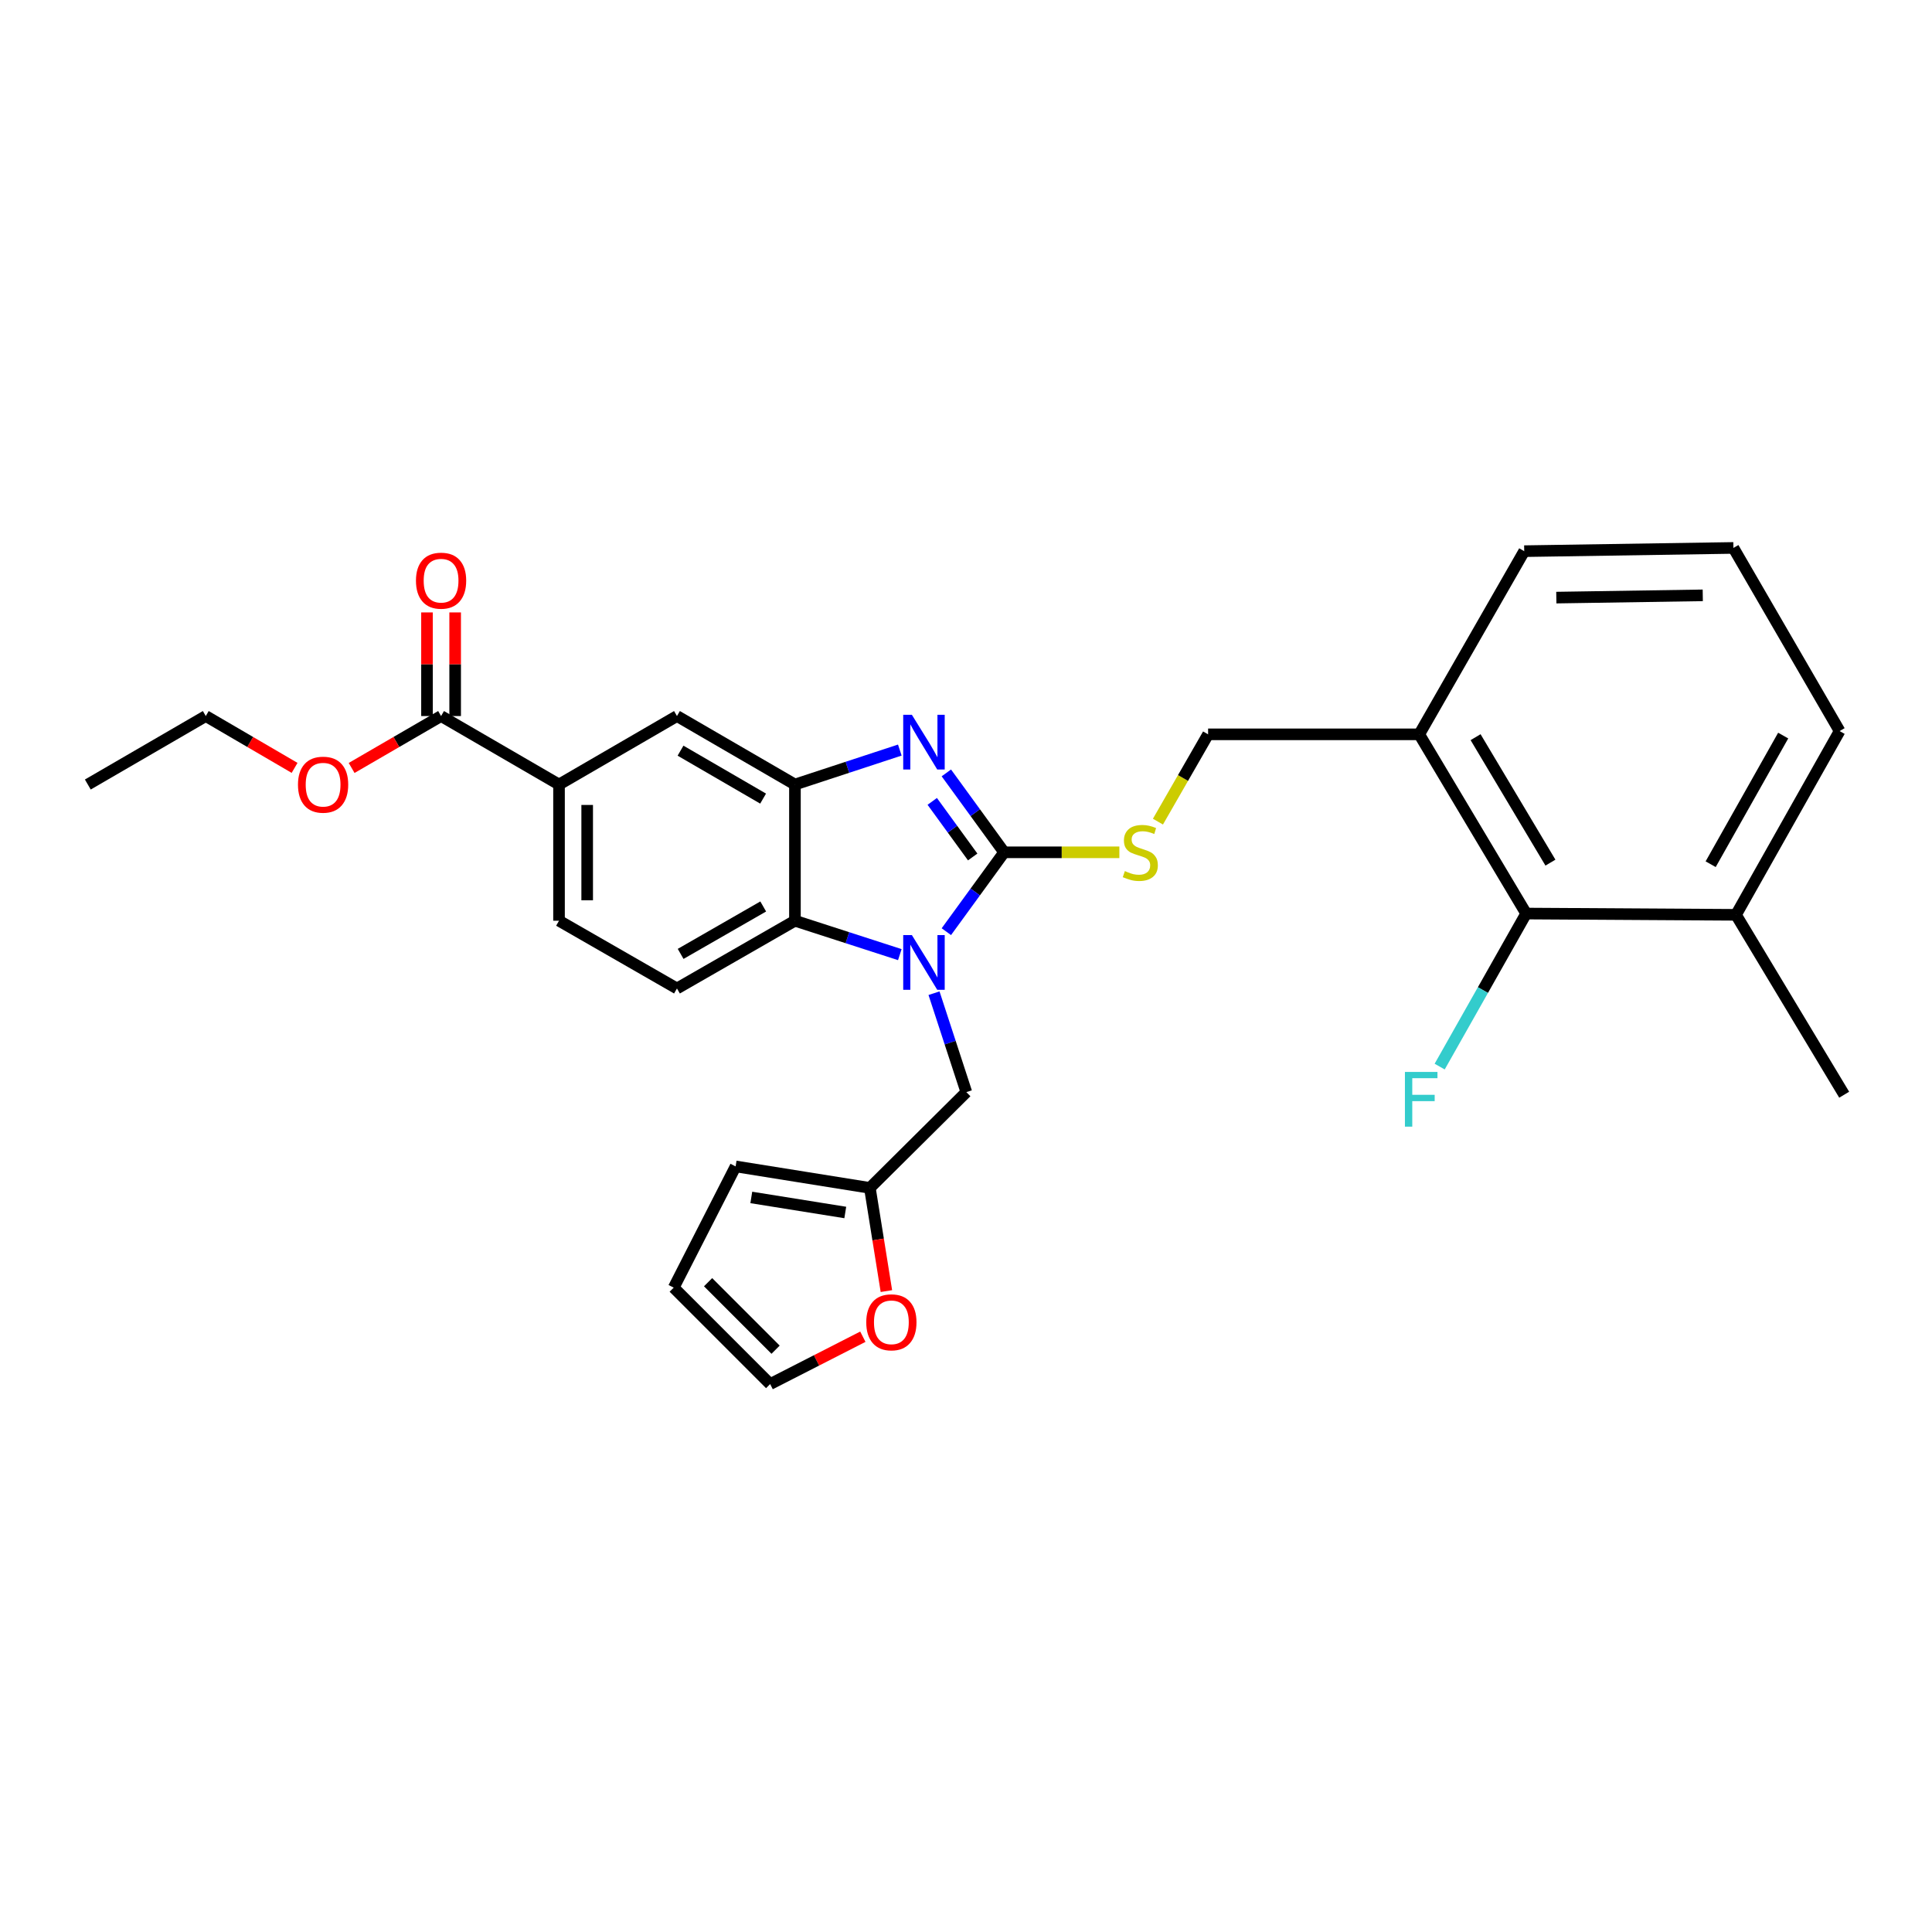 <?xml version='1.0' encoding='iso-8859-1'?>
<svg version='1.1' baseProfile='full'
              xmlns='http://www.w3.org/2000/svg'
                      xmlns:rdkit='http://www.rdkit.org/xml'
                      xmlns:xlink='http://www.w3.org/1999/xlink'
                  xml:space='preserve'
width='1000px' height='1000px' viewBox='0 0 1000 1000'>
<!-- END OF HEADER -->
<rect style='opacity:1.0;fill:#FFFFFF;stroke:none' width='1000' height='1000' x='0' y='0'> </rect>
<path class='bond-0' d='M 519.734,441.154 L 504.783,461.693' style='fill:none;fill-rule:evenodd;stroke:#000000;stroke-width:6px;stroke-linecap:butt;stroke-linejoin:miter;stroke-opacity:1' />
<path class='bond-0' d='M 504.783,461.693 L 489.832,482.231' style='fill:none;fill-rule:evenodd;stroke:#0000FF;stroke-width:6px;stroke-linecap:butt;stroke-linejoin:miter;stroke-opacity:1' />
<path class='bond-1' d='M 519.734,441.154 L 504.781,420.604' style='fill:none;fill-rule:evenodd;stroke:#000000;stroke-width:6px;stroke-linecap:butt;stroke-linejoin:miter;stroke-opacity:1' />
<path class='bond-1' d='M 504.781,420.604 L 489.828,400.054' style='fill:none;fill-rule:evenodd;stroke:#0000FF;stroke-width:6px;stroke-linecap:butt;stroke-linejoin:miter;stroke-opacity:1' />
<path class='bond-1' d='M 503.462,443.565 L 492.995,429.18' style='fill:none;fill-rule:evenodd;stroke:#000000;stroke-width:6px;stroke-linecap:butt;stroke-linejoin:miter;stroke-opacity:1' />
<path class='bond-1' d='M 492.995,429.18 L 482.528,414.795' style='fill:none;fill-rule:evenodd;stroke:#0000FF;stroke-width:6px;stroke-linecap:butt;stroke-linejoin:miter;stroke-opacity:1' />
<path class='bond-4' d='M 519.734,441.154 L 549.558,441.154' style='fill:none;fill-rule:evenodd;stroke:#000000;stroke-width:6px;stroke-linecap:butt;stroke-linejoin:miter;stroke-opacity:1' />
<path class='bond-4' d='M 549.558,441.154 L 579.382,441.154' style='fill:none;fill-rule:evenodd;stroke:#CCCC00;stroke-width:6px;stroke-linecap:butt;stroke-linejoin:miter;stroke-opacity:1' />
<path class='bond-3' d='M 465.747,494.115 L 438.604,485.34' style='fill:none;fill-rule:evenodd;stroke:#0000FF;stroke-width:6px;stroke-linecap:butt;stroke-linejoin:miter;stroke-opacity:1' />
<path class='bond-3' d='M 438.604,485.34 L 411.46,476.565' style='fill:none;fill-rule:evenodd;stroke:#000000;stroke-width:6px;stroke-linecap:butt;stroke-linejoin:miter;stroke-opacity:1' />
<path class='bond-8' d='M 483.444,514.079 L 491.807,539.681' style='fill:none;fill-rule:evenodd;stroke:#0000FF;stroke-width:6px;stroke-linecap:butt;stroke-linejoin:miter;stroke-opacity:1' />
<path class='bond-8' d='M 491.807,539.681 L 500.17,565.283' style='fill:none;fill-rule:evenodd;stroke:#000000;stroke-width:6px;stroke-linecap:butt;stroke-linejoin:miter;stroke-opacity:1' />
<path class='bond-2' d='M 465.744,388.236 L 438.602,397.152' style='fill:none;fill-rule:evenodd;stroke:#0000FF;stroke-width:6px;stroke-linecap:butt;stroke-linejoin:miter;stroke-opacity:1' />
<path class='bond-2' d='M 438.602,397.152 L 411.46,406.067' style='fill:none;fill-rule:evenodd;stroke:#000000;stroke-width:6px;stroke-linecap:butt;stroke-linejoin:miter;stroke-opacity:1' />
<path class='bond-6' d='M 411.46,406.067 L 350.396,370.624' style='fill:none;fill-rule:evenodd;stroke:#000000;stroke-width:6px;stroke-linecap:butt;stroke-linejoin:miter;stroke-opacity:1' />
<path class='bond-6' d='M 394.984,413.357 L 352.239,388.547' style='fill:none;fill-rule:evenodd;stroke:#000000;stroke-width:6px;stroke-linecap:butt;stroke-linejoin:miter;stroke-opacity:1' />
<path class='bond-29' d='M 411.46,406.067 L 411.46,476.565' style='fill:none;fill-rule:evenodd;stroke:#000000;stroke-width:6px;stroke-linecap:butt;stroke-linejoin:miter;stroke-opacity:1' />
<path class='bond-10' d='M 411.46,476.565 L 350.396,511.636' style='fill:none;fill-rule:evenodd;stroke:#000000;stroke-width:6px;stroke-linecap:butt;stroke-linejoin:miter;stroke-opacity:1' />
<path class='bond-10' d='M 395.041,469.187 L 352.296,493.736' style='fill:none;fill-rule:evenodd;stroke:#000000;stroke-width:6px;stroke-linecap:butt;stroke-linejoin:miter;stroke-opacity:1' />
<path class='bond-14' d='M 599.349,425.274 L 612.33,402.682' style='fill:none;fill-rule:evenodd;stroke:#CCCC00;stroke-width:6px;stroke-linecap:butt;stroke-linejoin:miter;stroke-opacity:1' />
<path class='bond-14' d='M 612.33,402.682 L 625.311,380.09' style='fill:none;fill-rule:evenodd;stroke:#000000;stroke-width:6px;stroke-linecap:butt;stroke-linejoin:miter;stroke-opacity:1' />
<path class='bond-5' d='M 228.3,370.624 L 289.348,406.067' style='fill:none;fill-rule:evenodd;stroke:#000000;stroke-width:6px;stroke-linecap:butt;stroke-linejoin:miter;stroke-opacity:1' />
<path class='bond-17' d='M 235.587,370.624 L 235.587,343.806' style='fill:none;fill-rule:evenodd;stroke:#000000;stroke-width:6px;stroke-linecap:butt;stroke-linejoin:miter;stroke-opacity:1' />
<path class='bond-17' d='M 235.587,343.806 L 235.587,316.988' style='fill:none;fill-rule:evenodd;stroke:#FF0000;stroke-width:6px;stroke-linecap:butt;stroke-linejoin:miter;stroke-opacity:1' />
<path class='bond-17' d='M 221.012,370.624 L 221.012,343.806' style='fill:none;fill-rule:evenodd;stroke:#000000;stroke-width:6px;stroke-linecap:butt;stroke-linejoin:miter;stroke-opacity:1' />
<path class='bond-17' d='M 221.012,343.806 L 221.012,316.988' style='fill:none;fill-rule:evenodd;stroke:#FF0000;stroke-width:6px;stroke-linecap:butt;stroke-linejoin:miter;stroke-opacity:1' />
<path class='bond-22' d='M 228.3,370.624 L 205.15,384.06' style='fill:none;fill-rule:evenodd;stroke:#000000;stroke-width:6px;stroke-linecap:butt;stroke-linejoin:miter;stroke-opacity:1' />
<path class='bond-22' d='M 205.15,384.06 L 182,397.497' style='fill:none;fill-rule:evenodd;stroke:#FF0000;stroke-width:6px;stroke-linecap:butt;stroke-linejoin:miter;stroke-opacity:1' />
<path class='bond-7' d='M 350.396,370.624 L 289.348,406.067' style='fill:none;fill-rule:evenodd;stroke:#000000;stroke-width:6px;stroke-linecap:butt;stroke-linejoin:miter;stroke-opacity:1' />
<path class='bond-30' d='M 289.348,406.067 L 289.348,476.565' style='fill:none;fill-rule:evenodd;stroke:#000000;stroke-width:6px;stroke-linecap:butt;stroke-linejoin:miter;stroke-opacity:1' />
<path class='bond-30' d='M 303.923,416.642 L 303.923,465.991' style='fill:none;fill-rule:evenodd;stroke:#000000;stroke-width:6px;stroke-linecap:butt;stroke-linejoin:miter;stroke-opacity:1' />
<path class='bond-11' d='M 500.17,565.283 L 450.24,614.857' style='fill:none;fill-rule:evenodd;stroke:#000000;stroke-width:6px;stroke-linecap:butt;stroke-linejoin:miter;stroke-opacity:1' />
<path class='bond-9' d='M 789.944,472.857 L 734.597,380.09' style='fill:none;fill-rule:evenodd;stroke:#000000;stroke-width:6px;stroke-linecap:butt;stroke-linejoin:miter;stroke-opacity:1' />
<path class='bond-9' d='M 802.504,446.495 L 763.761,381.558' style='fill:none;fill-rule:evenodd;stroke:#000000;stroke-width:6px;stroke-linecap:butt;stroke-linejoin:miter;stroke-opacity:1' />
<path class='bond-20' d='M 789.944,472.857 L 898.55,473.513' style='fill:none;fill-rule:evenodd;stroke:#000000;stroke-width:6px;stroke-linecap:butt;stroke-linejoin:miter;stroke-opacity:1' />
<path class='bond-21' d='M 789.944,472.857 L 767.559,512.464' style='fill:none;fill-rule:evenodd;stroke:#000000;stroke-width:6px;stroke-linecap:butt;stroke-linejoin:miter;stroke-opacity:1' />
<path class='bond-21' d='M 767.559,512.464 L 745.173,552.071' style='fill:none;fill-rule:evenodd;stroke:#33CCCC;stroke-width:6px;stroke-linecap:butt;stroke-linejoin:miter;stroke-opacity:1' />
<path class='bond-15' d='M 350.396,511.636 L 289.348,476.565' style='fill:none;fill-rule:evenodd;stroke:#000000;stroke-width:6px;stroke-linecap:butt;stroke-linejoin:miter;stroke-opacity:1' />
<path class='bond-13' d='M 450.24,614.857 L 454.519,641.56' style='fill:none;fill-rule:evenodd;stroke:#000000;stroke-width:6px;stroke-linecap:butt;stroke-linejoin:miter;stroke-opacity:1' />
<path class='bond-13' d='M 454.519,641.56 L 458.798,668.264' style='fill:none;fill-rule:evenodd;stroke:#FF0000;stroke-width:6px;stroke-linecap:butt;stroke-linejoin:miter;stroke-opacity:1' />
<path class='bond-16' d='M 450.24,614.857 L 380.754,603.731' style='fill:none;fill-rule:evenodd;stroke:#000000;stroke-width:6px;stroke-linecap:butt;stroke-linejoin:miter;stroke-opacity:1' />
<path class='bond-16' d='M 437.513,627.581 L 388.872,619.792' style='fill:none;fill-rule:evenodd;stroke:#000000;stroke-width:6px;stroke-linecap:butt;stroke-linejoin:miter;stroke-opacity:1' />
<path class='bond-12' d='M 734.597,380.09 L 625.311,380.09' style='fill:none;fill-rule:evenodd;stroke:#000000;stroke-width:6px;stroke-linecap:butt;stroke-linejoin:miter;stroke-opacity:1' />
<path class='bond-23' d='M 734.597,380.09 L 788.932,285.283' style='fill:none;fill-rule:evenodd;stroke:#000000;stroke-width:6px;stroke-linecap:butt;stroke-linejoin:miter;stroke-opacity:1' />
<path class='bond-18' d='M 446.613,691.883 L 422.619,704.138' style='fill:none;fill-rule:evenodd;stroke:#FF0000;stroke-width:6px;stroke-linecap:butt;stroke-linejoin:miter;stroke-opacity:1' />
<path class='bond-18' d='M 422.619,704.138 L 398.626,716.394' style='fill:none;fill-rule:evenodd;stroke:#000000;stroke-width:6px;stroke-linecap:butt;stroke-linejoin:miter;stroke-opacity:1' />
<path class='bond-19' d='M 380.754,603.731 L 348.712,666.48' style='fill:none;fill-rule:evenodd;stroke:#000000;stroke-width:6px;stroke-linecap:butt;stroke-linejoin:miter;stroke-opacity:1' />
<path class='bond-31' d='M 398.626,716.394 L 348.712,666.48' style='fill:none;fill-rule:evenodd;stroke:#000000;stroke-width:6px;stroke-linecap:butt;stroke-linejoin:miter;stroke-opacity:1' />
<path class='bond-31' d='M 401.445,698.6 L 366.505,663.66' style='fill:none;fill-rule:evenodd;stroke:#000000;stroke-width:6px;stroke-linecap:butt;stroke-linejoin:miter;stroke-opacity:1' />
<path class='bond-26' d='M 898.55,473.513 L 954.545,566.619' style='fill:none;fill-rule:evenodd;stroke:#000000;stroke-width:6px;stroke-linecap:butt;stroke-linejoin:miter;stroke-opacity:1' />
<path class='bond-32' d='M 898.55,473.513 L 952.181,378.398' style='fill:none;fill-rule:evenodd;stroke:#000000;stroke-width:6px;stroke-linecap:butt;stroke-linejoin:miter;stroke-opacity:1' />
<path class='bond-32' d='M 885.434,447.314 L 922.975,380.733' style='fill:none;fill-rule:evenodd;stroke:#000000;stroke-width:6px;stroke-linecap:butt;stroke-linejoin:miter;stroke-opacity:1' />
<path class='bond-27' d='M 152.477,397.453 L 129.494,384.039' style='fill:none;fill-rule:evenodd;stroke:#FF0000;stroke-width:6px;stroke-linecap:butt;stroke-linejoin:miter;stroke-opacity:1' />
<path class='bond-27' d='M 129.494,384.039 L 106.511,370.624' style='fill:none;fill-rule:evenodd;stroke:#000000;stroke-width:6px;stroke-linecap:butt;stroke-linejoin:miter;stroke-opacity:1' />
<path class='bond-24' d='M 788.932,285.283 L 897.214,283.606' style='fill:none;fill-rule:evenodd;stroke:#000000;stroke-width:6px;stroke-linecap:butt;stroke-linejoin:miter;stroke-opacity:1' />
<path class='bond-24' d='M 805.551,309.321 L 881.348,308.148' style='fill:none;fill-rule:evenodd;stroke:#000000;stroke-width:6px;stroke-linecap:butt;stroke-linejoin:miter;stroke-opacity:1' />
<path class='bond-25' d='M 897.214,283.606 L 952.181,378.398' style='fill:none;fill-rule:evenodd;stroke:#000000;stroke-width:6px;stroke-linecap:butt;stroke-linejoin:miter;stroke-opacity:1' />
<path class='bond-28' d='M 106.511,370.624 L 45.455,406.067' style='fill:none;fill-rule:evenodd;stroke:#000000;stroke-width:6px;stroke-linecap:butt;stroke-linejoin:miter;stroke-opacity:1' />
<path  class='atom-1' d='M 471.982 483.994
L 481.262 498.994
Q 482.182 500.474, 483.662 503.154
Q 485.142 505.834, 485.222 505.994
L 485.222 483.994
L 488.982 483.994
L 488.982 512.314
L 485.102 512.314
L 475.142 495.914
Q 473.982 493.994, 472.742 491.794
Q 471.542 489.594, 471.182 488.914
L 471.182 512.314
L 467.502 512.314
L 467.502 483.994
L 471.982 483.994
' fill='#0000FF'/>
<path  class='atom-2' d='M 471.982 369.971
L 481.262 384.971
Q 482.182 386.451, 483.662 389.131
Q 485.142 391.811, 485.222 391.971
L 485.222 369.971
L 488.982 369.971
L 488.982 398.291
L 485.102 398.291
L 475.142 381.891
Q 473.982 379.971, 472.742 377.771
Q 471.542 375.571, 471.182 374.891
L 471.182 398.291
L 467.502 398.291
L 467.502 369.971
L 471.982 369.971
' fill='#0000FF'/>
<path  class='atom-5' d='M 582.224 450.874
Q 582.544 450.994, 583.864 451.554
Q 585.184 452.114, 586.624 452.474
Q 588.104 452.794, 589.544 452.794
Q 592.224 452.794, 593.784 451.514
Q 595.344 450.194, 595.344 447.914
Q 595.344 446.354, 594.544 445.394
Q 593.784 444.434, 592.584 443.914
Q 591.384 443.394, 589.384 442.794
Q 586.864 442.034, 585.344 441.314
Q 583.864 440.594, 582.784 439.074
Q 581.744 437.554, 581.744 434.994
Q 581.744 431.434, 584.144 429.234
Q 586.584 427.034, 591.384 427.034
Q 594.664 427.034, 598.384 428.594
L 597.464 431.674
Q 594.064 430.274, 591.504 430.274
Q 588.744 430.274, 587.224 431.434
Q 585.704 432.554, 585.744 434.514
Q 585.744 436.034, 586.504 436.954
Q 587.304 437.874, 588.424 438.394
Q 589.584 438.914, 591.504 439.514
Q 594.064 440.314, 595.584 441.114
Q 597.104 441.914, 598.184 443.554
Q 599.304 445.154, 599.304 447.914
Q 599.304 451.834, 596.664 453.954
Q 594.064 456.034, 589.704 456.034
Q 587.184 456.034, 585.264 455.474
Q 583.384 454.954, 581.144 454.034
L 582.224 450.874
' fill='#CCCC00'/>
<path  class='atom-14' d='M 448.374 684.423
Q 448.374 677.623, 451.734 673.823
Q 455.094 670.023, 461.374 670.023
Q 467.654 670.023, 471.014 673.823
Q 474.374 677.623, 474.374 684.423
Q 474.374 691.303, 470.974 695.223
Q 467.574 699.103, 461.374 699.103
Q 455.134 699.103, 451.734 695.223
Q 448.374 691.343, 448.374 684.423
M 461.374 695.903
Q 465.694 695.903, 468.014 693.023
Q 470.374 690.103, 470.374 684.423
Q 470.374 678.863, 468.014 676.063
Q 465.694 673.223, 461.374 673.223
Q 457.054 673.223, 454.694 676.023
Q 452.374 678.823, 452.374 684.423
Q 452.374 690.143, 454.694 693.023
Q 457.054 695.903, 461.374 695.903
' fill='#FF0000'/>
<path  class='atom-18' d='M 215.3 300.554
Q 215.3 293.754, 218.66 289.954
Q 222.02 286.154, 228.3 286.154
Q 234.58 286.154, 237.94 289.954
Q 241.3 293.754, 241.3 300.554
Q 241.3 307.434, 237.9 311.354
Q 234.5 315.234, 228.3 315.234
Q 222.06 315.234, 218.66 311.354
Q 215.3 307.474, 215.3 300.554
M 228.3 312.034
Q 232.62 312.034, 234.94 309.154
Q 237.3 306.234, 237.3 300.554
Q 237.3 294.994, 234.94 292.194
Q 232.62 289.354, 228.3 289.354
Q 223.98 289.354, 221.62 292.154
Q 219.3 294.954, 219.3 300.554
Q 219.3 306.274, 221.62 309.154
Q 223.98 312.034, 228.3 312.034
' fill='#FF0000'/>
<path  class='atom-22' d='M 727.189 554.832
L 744.029 554.832
L 744.029 558.072
L 730.989 558.072
L 730.989 566.672
L 742.589 566.672
L 742.589 569.952
L 730.989 569.952
L 730.989 583.152
L 727.189 583.152
L 727.189 554.832
' fill='#33CCCC'/>
<path  class='atom-23' d='M 154.235 406.147
Q 154.235 399.347, 157.595 395.547
Q 160.955 391.747, 167.235 391.747
Q 173.515 391.747, 176.875 395.547
Q 180.235 399.347, 180.235 406.147
Q 180.235 413.027, 176.835 416.947
Q 173.435 420.827, 167.235 420.827
Q 160.995 420.827, 157.595 416.947
Q 154.235 413.067, 154.235 406.147
M 167.235 417.627
Q 171.555 417.627, 173.875 414.747
Q 176.235 411.827, 176.235 406.147
Q 176.235 400.587, 173.875 397.787
Q 171.555 394.947, 167.235 394.947
Q 162.915 394.947, 160.555 397.747
Q 158.235 400.547, 158.235 406.147
Q 158.235 411.867, 160.555 414.747
Q 162.915 417.627, 167.235 417.627
' fill='#FF0000'/>
</svg>
